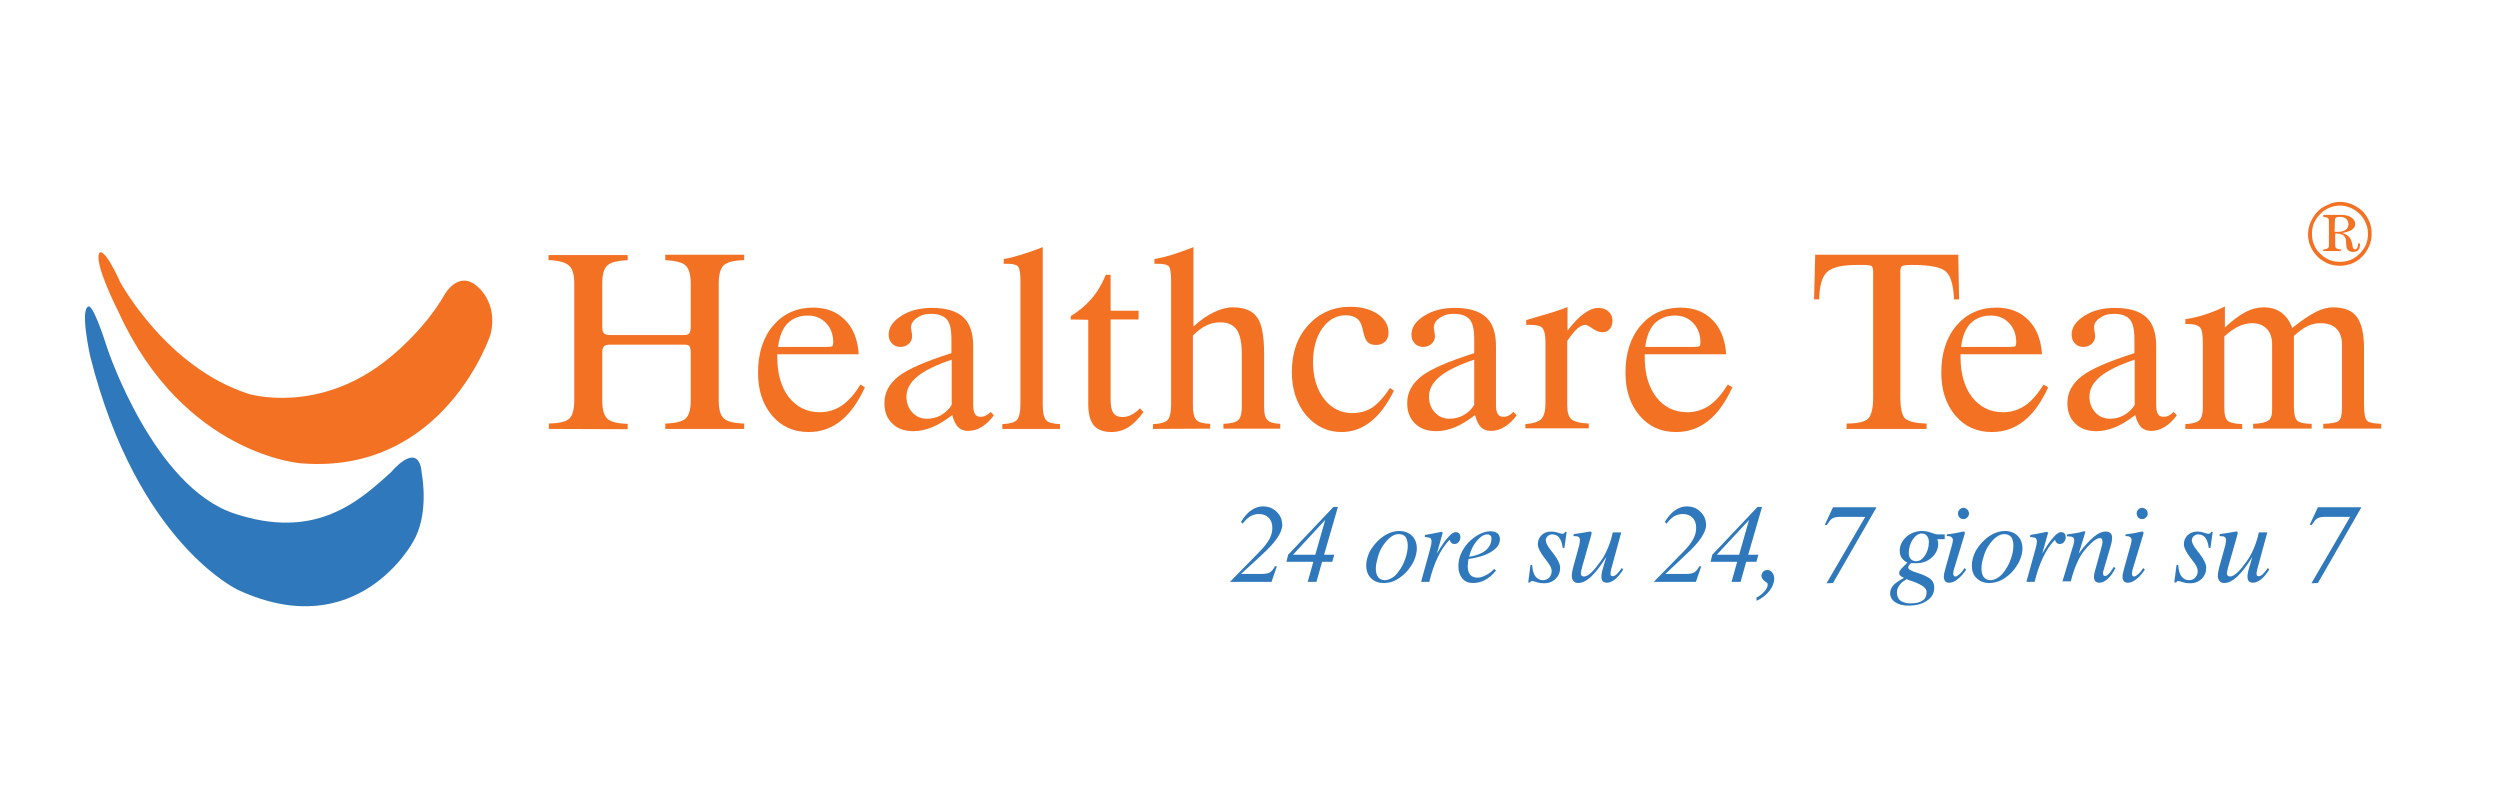 <?xml version="1.0" encoding="utf-8"?>
<!-- Generator: Adobe Illustrator 25.0.0, SVG Export Plug-In . SVG Version: 6.00 Build 0)  -->
<svg version="1.1" id="Livello_1" xmlns="http://www.w3.org/2000/svg" xmlns:xlink="http://www.w3.org/1999/xlink" x="0px" y="0px"
	 viewBox="0 0 884.2 283.5" style="enable-background:new 0 0 884.2 283.5;" xml:space="preserve">
<style type="text/css">
	.st0{fill:#F37123;}
	.st1{fill:#2F78BB;}
</style>
<g>
	<g>
		<path class="st0" d="M194.1,151.7v-1.9c3.6-0.1,6-0.6,7.2-1.7c1.2-1.1,1.8-3.3,1.8-6.5v-41.3c0-3.2-0.6-5.3-1.9-6.4
			c-1.2-1.1-3.6-1.8-7.2-1.9v-1.8h28V92c-3.6,0.2-6.1,0.8-7.2,1.9c-1.2,1.1-1.8,3.2-1.8,6.4v15.3c0,1.1,0.2,1.9,0.6,2.3
			c0.4,0.4,1.1,0.6,2.2,0.6h26.1c1,0,1.6-0.2,1.9-0.6c0.3-0.4,0.5-1.2,0.5-2.5v-15.1c0-3.1-0.6-5.2-1.8-6.4
			c-1.2-1.1-3.6-1.7-7.2-1.9v-1.9h27.9V92c-3.6,0.1-6,0.7-7.2,1.8c-1.2,1.1-1.8,3.3-1.8,6.5v41.3c0,3.2,0.6,5.3,1.8,6.4
			c1.2,1.1,3.6,1.7,7.2,1.8v1.9h-27.9v-1.9c3.6-0.1,6-0.7,7.2-1.8s1.8-3.2,1.8-6.4v-16.9c0-1.2-0.2-1.9-0.5-2.3s-1-0.5-1.9-0.5
			h-26.2c-1,0-1.7,0.2-2.1,0.6c-0.4,0.4-0.6,1.2-0.6,2.2v16.9c0,3.2,0.6,5.3,1.8,6.5c1.2,1.1,3.6,1.7,7.2,1.8v1.9L194.1,151.7
			L194.1,151.7z"/>
		<path class="st0" d="M304.3,136l1.6,1c-2.5,5.4-5.3,9.3-8.6,11.9c-3.3,2.6-7,3.9-11.3,3.9c-5.3,0-9.6-1.9-12.9-5.8
			c-3.3-3.9-5-8.9-5-15.2c0-6.9,1.8-12.5,5.4-16.7s8.3-6.3,14.1-6.3c4.7,0,8.5,1.5,11.3,4.4c2.9,2.9,4.5,7,4.8,12.1h-28.8v1
			c0,5.9,1.4,10.7,4.1,14.2c2.8,3.5,6.4,5.3,11,5.3c2.8,0,5.4-0.8,7.8-2.4C300.2,141.7,302.4,139.2,304.3,136z M275.2,122.7h17.2
			c1.1,0,1.8-0.1,2-0.3c0.2-0.2,0.3-0.6,0.3-1.3c0-2.7-0.8-5-2.5-6.8s-3.8-2.7-6.5-2.7c-3,0-5.4,1-7.3,2.9
			C276.7,116.4,275.6,119.1,275.2,122.7z"/>
		<path class="st0" d="M336.8,146.8c-2.5,1.9-4.9,3.4-7.1,4.3c-2.3,0.9-4.4,1.4-6.6,1.4c-3.2,0-5.7-0.9-7.5-2.7
			c-1.9-1.8-2.8-4.2-2.8-7.2c0-3.8,1.7-6.9,5-9.5s9.6-5.3,18.7-8.2V120c0-3.4-0.5-5.7-1.6-7s-3-2-5.7-2c-2,0-3.6,0.5-5,1.5
			s-2,2.1-2,3.5c0,0.1,0.1,0.5,0.2,1.2s0.2,1.2,0.2,1.7c0,1.1-0.4,2-1.2,2.7c-0.8,0.7-1.7,1.1-2.9,1.1c-1.2,0-2.3-0.4-3-1.2
			c-0.8-0.8-1.2-1.8-1.2-3.2c0-2.5,1.5-4.7,4.5-6.6s6.6-2.8,10.8-2.8c5,0,8.7,1.1,11.1,3.3c2.4,2.2,3.5,5.6,3.5,10.3v20.6
			c0,1.5,0.2,2.6,0.6,3.3s1.1,1,2,1c0.7,0,1.3-0.1,1.8-0.4c0.5-0.2,1.1-0.7,1.8-1.3l1.1,1.2c-1.3,1.8-2.7,3.1-4.3,4.1
			c-1.6,1-3.2,1.4-4.8,1.4c-1.4,0-2.6-0.4-3.5-1.3S337.3,148.8,336.8,146.8z M336.6,143.2v-16c-5.6,1.9-9.7,3.9-12.2,6
			s-3.8,4.4-3.8,7.1c0,2.2,0.7,4.1,2.1,5.6s3.1,2.2,5.2,2.2c1.7,0,3.4-0.4,5-1.3C334.4,145.9,335.7,144.7,336.6,143.2z"/>
		<path class="st0" d="M354.5,151.7V150c2.6-0.1,4.3-0.6,5.1-1.4c0.8-0.8,1.3-2.7,1.3-5.6V99.1c0-2.7-0.3-4.3-0.9-4.9
			s-1.8-0.9-3.6-0.9H355v-1.7c1.6-0.2,3.5-0.7,5.8-1.4c2.3-0.7,5-1.6,8-2.8v56c0,2.6,0.4,4.3,1.2,5.2s2.5,1.3,4.9,1.4v1.7
			L354.5,151.7L354.5,151.7z"/>
		<path class="st0" d="M378.7,113v-1.2c2.8-1.7,5.2-3.7,7.3-6.1c2.1-2.4,3.8-5.3,5.1-8.5h1.7v12.7h9.9v3.1h-9.9v28.2
			c0,2.3,0.3,3.9,1,4.9c0.6,0.9,1.7,1.4,3.3,1.4c1,0,2.1-0.3,3.1-0.8s2-1.3,3-2.3l1.2,1.3c-1.7,2.5-3.5,4.2-5.3,5.4
			c-1.8,1.1-3.8,1.7-6,1.7c-2.8,0-4.9-0.8-6.2-2.3c-1.3-1.6-2-4-2-7.4v-30L378.7,113L378.7,113z"/>
		<path class="st0" d="M407.8,151.7V150c2.6-0.1,4.3-0.6,5.1-1.4c0.8-0.8,1.3-2.7,1.3-5.6V99.1c0-2.6-0.3-4.3-0.8-4.9
			c-0.6-0.6-1.8-0.9-3.6-0.9h-1.5v-1.7c1.5-0.2,3.4-0.7,5.6-1.3c2.2-0.7,5-1.6,8.2-2.9v28.1c2.5-2.3,4.9-4,7.3-5.1
			c2.3-1.1,4.5-1.7,6.6-1.7c4.1,0,7,1.2,8.6,3.5c1.7,2.3,2.5,6.7,2.5,13v19.1c0,2.1,0.4,3.5,1.2,4.3s2.3,1.2,4.5,1.3v1.7h-20.1v-1.7
			c2.6-0.1,4.3-0.5,5.2-1.3c0.9-0.8,1.3-2.4,1.3-4.7v-18.7c0-4-0.6-6.8-1.8-8.6c-1.2-1.7-3.1-2.6-5.8-2.6c-1.8,0-3.5,0.4-5.1,1.2
			c-1.6,0.8-3.2,2-4.6,3.5v24.6c0,2.6,0.4,4.3,1.2,5.2s2.5,1.3,4.9,1.4v1.7L407.8,151.7L407.8,151.7z"/>
		<path class="st0" d="M491.6,137.2l1.4,1c-2.5,5-5.2,8.6-8.3,11s-6.4,3.6-10.2,3.6c-5,0-9.2-2-12.6-6c-3.3-4-5-9.1-5-15.2
			c0-6.8,1.9-12.3,5.8-16.6c3.9-4.3,8.9-6.5,14.9-6.5c3.9,0,7.2,0.9,9.7,2.6s3.8,3.9,3.8,6.6c0,1.3-0.4,2.3-1.2,3.1
			c-0.8,0.8-1.9,1.2-3.2,1.2c-1.3,0-2.3-0.3-3-1s-1.2-2-1.6-3.9c-0.4-2.1-1-3.5-2-4.3c-0.9-0.8-2.3-1.3-4.1-1.3
			c-3.3,0-6.1,1.5-8.3,4.6c-2.2,3.1-3.3,7-3.3,11.9c0,5.4,1.3,9.7,3.9,13.1c2.6,3.3,5.9,5,10,5c2.7,0,5.1-0.7,7.1-2
			C487.6,142.5,489.6,140.3,491.6,137.2z"/>
		<path class="st0" d="M521.7,146.8c-2.5,1.9-4.9,3.4-7.1,4.3c-2.3,0.9-4.4,1.4-6.6,1.4c-3.2,0-5.7-0.9-7.5-2.7
			c-1.9-1.8-2.8-4.2-2.8-7.2c0-3.8,1.7-6.9,5-9.5s9.6-5.3,18.7-8.2V120c0-3.4-0.5-5.7-1.6-7s-3-2-5.7-2c-2,0-3.6,0.5-5,1.5
			s-2,2.1-2,3.5c0,0.1,0.1,0.5,0.2,1.2s0.2,1.2,0.2,1.7c0,1.1-0.4,2-1.2,2.7c-0.8,0.7-1.7,1.1-2.9,1.1c-1.2,0-2.3-0.4-3-1.2
			c-0.8-0.8-1.2-1.8-1.2-3.2c0-2.5,1.5-4.7,4.5-6.6s6.6-2.8,10.8-2.8c5,0,8.7,1.1,11.1,3.3c2.4,2.2,3.5,5.6,3.5,10.3v20.6
			c0,1.5,0.2,2.6,0.6,3.3c0.4,0.7,1.1,1,2,1c0.7,0,1.3-0.1,1.8-0.4c0.5-0.2,1.1-0.7,1.8-1.3l1.1,1.2c-1.3,1.8-2.7,3.1-4.3,4.1
			s-3.2,1.4-4.8,1.4c-1.4,0-2.6-0.4-3.5-1.3C522.9,150.2,522.2,148.8,521.7,146.8z M521.4,143.2v-16c-5.6,1.9-9.7,3.9-12.2,6
			s-3.8,4.4-3.8,7.1c0,2.2,0.7,4.1,2.1,5.6s3.1,2.2,5.2,2.2c1.7,0,3.4-0.4,5-1.3S520.5,144.7,521.4,143.2z"/>
		<path class="st0" d="M539.5,151.7V150c2.7-0.2,4.6-0.8,5.6-1.8s1.5-2.9,1.5-5.6V121c0-2.6-0.4-4.2-1.1-5c-0.7-0.8-2.1-1.1-4.3-1.1
			h-1.4v-1.7c3.3-1,6.2-1.8,8.5-2.5s4.4-1.4,6.1-2.1v8.3c2.1-2.7,4-4.7,5.8-6s3.5-2,5.1-2c1.5,0,2.7,0.4,3.6,1.3
			c1,0.9,1.4,1.9,1.4,3.2c0,1.2-0.3,2.2-1,3s-1.5,1.1-2.6,1.1c-1,0-2.2-0.4-3.4-1.3c-1.2-0.8-2.1-1.3-2.5-1.3
			c-0.9,0-1.9,0.4-2.9,1.3s-2.2,2.3-3.6,4.4v22.7c0,2.5,0.5,4.2,1.5,5s3.1,1.4,6.1,1.5v1.7h-22.4V151.7z"/>
		<path class="st0" d="M611.1,136l1.6,1c-2.5,5.4-5.3,9.3-8.6,11.9c-3.3,2.6-7,3.9-11.3,3.9c-5.3,0-9.6-1.9-12.9-5.8
			c-3.3-3.9-5-8.9-5-15.2c0-6.9,1.8-12.5,5.4-16.7c3.6-4.2,8.3-6.3,14.1-6.3c4.7,0,8.5,1.5,11.3,4.4c2.9,2.9,4.5,7,4.8,12.1h-28.8v1
			c0,5.9,1.4,10.7,4.1,14.2c2.8,3.5,6.4,5.3,11,5.3c2.8,0,5.4-0.8,7.8-2.4C607,141.7,609.1,139.2,611.1,136z M581.9,122.7h17.2
			c1.1,0,1.8-0.1,2-0.3c0.2-0.2,0.3-0.6,0.3-1.3c0-2.7-0.8-5-2.5-6.8s-3.8-2.7-6.5-2.7c-3,0-5.4,1-7.3,2.9
			C583.4,116.4,582.3,119.1,581.9,122.7z"/>
		<path class="st0" d="M653.1,151.7v-1.9c3.9,0,6.4-0.6,7.6-1.7c1.2-1.2,1.8-3.7,1.8-7.7v-44c0-1.3-0.2-2.1-0.6-2.3
			c-0.4-0.3-1.5-0.4-3.3-0.4h-1.5c-5.5,0-9.1,0.8-10.9,2.5c-1.8,1.7-2.7,4.9-2.8,9.7h-1.8l0.4-15.8h50.6l0.3,15.8h-1.8
			c-0.2-4.9-1.1-8.2-2.8-9.8c-1.7-1.6-5.7-2.4-12.1-2.4c-2.1,0-3.3,0.2-3.6,0.5c-0.4,0.3-0.5,1.1-0.5,2.3V140c0,4.4,0.6,7.1,1.8,8.1
			s3.7,1.6,7.5,1.7v1.9H653.1z"/>
		<path class="st0" d="M722.8,136l1.6,1c-2.5,5.4-5.3,9.3-8.6,11.9c-3.3,2.6-7,3.9-11.3,3.9c-5.3,0-9.6-1.9-12.9-5.8
			c-3.3-3.9-5-8.9-5-15.2c0-6.9,1.8-12.5,5.4-16.7c3.6-4.2,8.3-6.3,14.1-6.3c4.7,0,8.5,1.5,11.3,4.4c2.9,2.9,4.5,7,4.8,12.1h-28.8v1
			c0,5.9,1.4,10.7,4.1,14.2c2.8,3.5,6.4,5.3,11,5.3c2.8,0,5.4-0.8,7.8-2.4C718.7,141.7,720.8,139.2,722.8,136z M693.6,122.7h17.2
			c1.1,0,1.8-0.1,2-0.3c0.2-0.2,0.3-0.6,0.3-1.3c0-2.7-0.8-5-2.5-6.8s-3.8-2.7-6.5-2.7c-3,0-5.4,1-7.3,2.9
			C695.1,116.4,694,119.1,693.6,122.7z"/>
		<path class="st0" d="M755.2,146.8c-2.5,1.9-4.9,3.4-7.1,4.3c-2.3,0.9-4.4,1.4-6.6,1.4c-3.2,0-5.7-0.9-7.5-2.7
			c-1.9-1.8-2.8-4.2-2.8-7.2c0-3.8,1.7-6.9,5-9.5s9.6-5.3,18.7-8.2V120c0-3.4-0.5-5.7-1.6-7s-3-2-5.7-2c-2,0-3.6,0.5-5,1.5
			s-2,2.1-2,3.5c0,0.1,0.1,0.5,0.2,1.2c0.1,0.7,0.2,1.2,0.2,1.7c0,1.1-0.4,2-1.2,2.7s-1.7,1.1-2.9,1.1s-2.3-0.4-3-1.2
			c-0.8-0.8-1.2-1.8-1.2-3.2c0-2.5,1.5-4.7,4.5-6.6s6.6-2.8,10.8-2.8c5,0,8.7,1.1,11.1,3.3c2.4,2.2,3.5,5.6,3.5,10.3v20.6
			c0,1.5,0.2,2.6,0.6,3.3c0.4,0.7,1.1,1,2,1c0.7,0,1.3-0.1,1.8-0.4c0.5-0.2,1.1-0.7,1.8-1.3l1.1,1.2c-1.3,1.8-2.7,3.1-4.3,4.1
			s-3.2,1.4-4.8,1.4c-1.4,0-2.6-0.4-3.5-1.3C756.4,150.2,755.7,148.8,755.2,146.8z M755,143.2v-16c-5.6,1.9-9.7,3.9-12.2,6
			s-3.8,4.4-3.8,7.1c0,2.2,0.7,4.1,2.1,5.6c1.4,1.5,3.1,2.2,5.2,2.2c1.7,0,3.4-0.4,5-1.3C752.8,145.9,754.1,144.7,755,143.2z"/>
		<path class="st0" d="M772.9,151.7V150c2.5-0.1,4.1-0.6,5-1.4c0.8-0.8,1.2-2.3,1.2-4.5v-22.7c0-3-0.3-4.9-1-5.6
			c-0.7-0.8-2.1-1.2-4.3-1.2h-0.9v-1.7c2.6-0.4,5.1-1,7.4-1.8c2.4-0.8,4.6-1.7,6.6-2.7v7.4c2.6-2.4,5-4.2,7.2-5.4
			c2.3-1.2,4.4-1.7,6.5-1.7c2.5,0,4.6,0.6,6.3,1.9c1.8,1.3,3,3.1,3.8,5.4c3.4-2.7,6.2-4.6,8.4-5.7s4.2-1.6,6-1.6
			c3.9,0,6.7,1.1,8.4,3.3c1.7,2.2,2.6,6,2.6,11.2V143c0,3.2,0.4,5.2,1.1,5.8c0.7,0.7,2.4,1,5,1.1v1.7h-20.5v-1.7
			c2.8-0.1,4.6-0.4,5.4-1c0.8-0.6,1.2-2.1,1.2-4.5v-22.7c0-2.3-0.7-4.2-2-5.5s-3.2-1.9-5.6-1.9c-1.5,0-3,0.3-4.5,1s-3.1,1.9-4.9,3.5
			v25c0,2.6,0.4,4.2,1.2,5c0.8,0.7,2.5,1.1,5.1,1.1v1.7h-20.7v-1.7c2.7-0.1,4.5-0.5,5.4-1.2c0.9-0.6,1.3-1.8,1.3-3.7v-23.1
			c0-2.4-0.6-4.3-1.9-5.6c-1.2-1.3-3-2-5.2-2c-1.5,0-3.1,0.4-4.7,1.1c-1.6,0.8-3.3,1.9-5.1,3.6v25.5c0,2.2,0.4,3.6,1.2,4.3
			s2.5,1.1,5.1,1.2v1.7L772.9,151.7L772.9,151.7z"/>
	</g>
</g>
<g>
	<path class="st1" d="M435,205.8l10.3-10.5c1.8-1.8,3-3.4,3.7-4.7s1-2.6,1-3.9c0-1.5-0.4-2.7-1.3-3.6c-0.9-0.9-2-1.3-3.5-1.3
		c-1.1,0-2,0.3-3,0.8c-0.9,0.6-1.8,1.4-2.7,2.6l-0.6-0.6c1.1-1.8,2.3-3.2,3.6-4.1s2.7-1.4,4.1-1.4c2,0,3.6,0.6,4.9,1.9
		c1.3,1.2,2,2.8,2,4.7c0,2.6-2.4,6.2-7.3,10.6l-0.5,0.5l-6.8,6.2h7.1c1.5,0,2.6-0.2,3.2-0.6c0.6-0.4,1.2-1.1,1.7-2.1h0.7l-1.9,5.5
		L435,205.8L435,205.8z"/>
	<path class="st1" d="M462.5,205.8l2-7.1H455l0.6-2.5l16-16.9h1.6l-4.9,16.9h3.6l-0.7,2.5h-3.6l-2,7.1H462.5z M457.3,196.2h7.9
		l3.5-12.3L457.3,196.2z"/>
	<path class="st1" d="M483.2,200c0-1.3,0.3-2.6,0.8-3.9c0.5-1.3,1.3-2.5,2.3-3.7c1.2-1.4,2.6-2.6,4.1-3.4s3-1.2,4.4-1.2
		c1.9,0,3.5,0.6,4.6,1.7s1.7,2.6,1.7,4.5c0,1.2-0.3,2.5-0.8,3.8s-1.3,2.5-2.2,3.7c-1.2,1.5-2.6,2.6-4.1,3.5s-3.1,1.2-4.6,1.2
		c-1.9,0-3.4-0.6-4.5-1.7C483.8,203.4,483.2,201.9,483.2,200z M494.6,188.9c-0.9,0-1.9,0.4-2.8,1.1s-1.8,1.7-2.7,3
		c-0.8,1.2-1.4,2.6-1.8,4.1s-0.7,2.8-0.7,4c0,1.3,0.3,2.3,0.8,3s1.4,1.1,2.4,1.1c0.8,0,1.6-0.3,2.5-0.8s1.6-1.2,2.3-2.2
		c1-1.3,1.8-2.8,2.4-4.5s0.9-3.3,0.9-4.7c0-1.3-0.3-2.4-0.8-3.1S495.7,188.9,494.6,188.9z"/>
	<path class="st1" d="M502.6,205.8l3.2-11.6c0.2-0.7,0.3-1.2,0.4-1.7s0.1-0.9,0.1-1.1c0-0.5-0.2-0.9-0.5-1.1c-0.3-0.2-1-0.3-1.9-0.4
		l0.1-0.7c1.4-0.2,3.3-0.6,5.8-1.1c0.2,0,0.3,0,0.3,0.1s0.1,0.1,0.1,0.3c0,0,0,0.1,0,0.2c0,0.1,0,0.2-0.1,0.3l-1.9,6.8
		c1.5-2.6,2.8-4.5,3.9-5.7c1.1-1.3,2-1.9,2.8-1.9c0.5,0,0.9,0.2,1.2,0.5s0.4,0.8,0.4,1.3c0,0.7-0.2,1.2-0.6,1.7s-0.9,0.7-1.5,0.7
		c-0.4,0-0.8-0.1-1.1-0.4c-0.3-0.3-0.5-0.7-0.6-1.1c-1.6,1.6-3,3.7-4.2,6.2s-2.2,5.4-3,8.7H502.6z"/>
	<path class="st1" d="M528.5,201.2l0.6,0.6c-1.2,1.5-2.5,2.6-3.8,3.3s-2.7,1.1-4.3,1.1s-2.9-0.5-3.8-1.6c-0.9-1.1-1.4-2.5-1.4-4.4
		c0-1.4,0.3-2.9,0.9-4.3c0.6-1.4,1.5-2.8,2.6-4c1.2-1.2,2.5-2.2,3.8-2.9c1.4-0.7,2.7-1.1,3.9-1.1c1.1,0,2,0.2,2.6,0.7
		s0.9,1.2,0.9,2.1c0,1.7-1,3.2-3,4.4c-2,1.3-4.7,2.1-8.1,2.6c-0.1,0.5-0.2,1-0.2,1.4s-0.1,0.8-0.1,1.1c0,1.4,0.3,2.4,0.9,3.1
		c0.6,0.7,1.5,1,2.6,1c0.9,0,1.8-0.3,2.8-0.8C526.5,203,527.5,202.2,528.5,201.2z M519.6,196.9c2.4-0.3,4.4-1.1,5.8-2.2
		c1.4-1.2,2.1-2.6,2.1-4.2c0-0.5-0.1-0.9-0.4-1.1s-0.6-0.4-1-0.4c-1.2,0-2.4,0.7-3.7,2.2S520.2,194.5,519.6,196.9z"/>
	<path class="st1" d="M540.5,206l0.8-6.2h0.6c0.1,1.7,0.4,3,1.1,4c0.7,0.9,1.6,1.4,2.7,1.4c0.9,0,1.6-0.3,2.2-0.9s0.9-1.4,0.9-2.4
		c0-0.9-0.6-2.1-1.8-3.6c-0.1-0.2-0.3-0.3-0.3-0.4c-0.1-0.1-0.2-0.3-0.4-0.5c-1.6-2.1-2.4-3.7-2.4-4.9c0-1.3,0.4-2.3,1.3-3.2
		s2-1.3,3.4-1.3c0.7,0,1.5,0.1,2.4,0.4s1.4,0.4,1.6,0.4c0.2,0,0.4-0.1,0.6-0.2s0.3-0.3,0.3-0.5h0.6l-0.8,5.7h-0.6
		c-0.2-1.6-0.6-2.8-1.2-3.6c-0.6-0.8-1.5-1.2-2.5-1.2c-0.6,0-1.1,0.2-1.6,0.6c-0.4,0.4-0.7,0.9-0.7,1.5c0,0.8,0.6,2,1.8,3.5
		c0.1,0.2,0.2,0.3,0.3,0.4c0.1,0.2,0.4,0.5,0.7,0.9c1.5,2,2.3,3.6,2.3,4.9c0,1.5-0.5,2.8-1.6,3.9c-1.1,1.1-2.5,1.6-4.1,1.6
		c-0.8,0-1.7-0.1-2.6-0.4s-1.4-0.4-1.5-0.4c-0.2,0-0.4,0-0.5,0.1s-0.2,0.2-0.3,0.4H540.5z"/>
	<path class="st1" d="M556.5,189.6l0.1-0.7c1.7-0.2,3.4-0.5,5.1-0.8c0.4-0.1,0.7-0.1,0.7-0.1c0.2,0,0.3,0,0.4,0.1
		c0.1,0,0.1,0.1,0.1,0.2c0,0.1,0,0.2,0,0.4s-0.1,0.3-0.1,0.5l-3,10.5c-0.2,0.7-0.4,1.3-0.5,1.9s-0.2,0.9-0.2,1.1
		c0,0.4,0.1,0.7,0.3,0.9s0.5,0.3,0.8,0.3c0.8,0,1.6-0.5,2.6-1.4s2.1-2.3,3.4-4.1c1-1.4,1.8-2.9,2.5-4.6c0.7-1.7,1.3-3.5,1.7-5.5h3
		l-3.3,12.1c-0.2,0.6-0.3,1.1-0.4,1.6c-0.1,0.4-0.1,0.8-0.1,1c0,0.3,0.1,0.5,0.2,0.6c0.1,0.1,0.3,0.2,0.6,0.2c0.4,0,0.8-0.2,1.4-0.7
		c0.5-0.5,1.1-1.2,1.8-2.2l0.5,0.5c-0.9,1.5-1.9,2.7-2.9,3.5s-2,1.2-2.9,1.2c-0.6,0-1.1-0.2-1.4-0.5c-0.3-0.3-0.5-0.8-0.5-1.5
		c0-0.4,0-0.8,0.1-1.3s0.2-1.1,0.4-1.7l1.2-4.1c-2,3.2-3.8,5.5-5.4,7c-1.6,1.4-3,2.2-4.5,2.2c-0.7,0-1.3-0.2-1.7-0.7
		s-0.6-1.1-0.6-1.9c0-0.5,0.1-1,0.2-1.6s0.3-1.5,0.7-2.8l1.7-6.2c0.1-0.4,0.2-0.7,0.2-1.1s0.1-0.7,0.1-1c0-0.5-0.2-0.8-0.5-1
		C558.1,189.7,557.5,189.6,556.5,189.6z"/>
	<path class="st1" d="M584.9,205.8l10.3-10.5c1.8-1.8,3-3.4,3.7-4.7s1-2.6,1-3.9c0-1.5-0.4-2.7-1.3-3.6c-0.9-0.9-2-1.3-3.5-1.3
		c-1.1,0-2,0.3-3,0.8c-0.9,0.6-1.8,1.4-2.7,2.6l-0.6-0.6c1.1-1.8,2.3-3.2,3.6-4.1s2.7-1.4,4.1-1.4c2,0,3.6,0.6,4.9,1.9
		c1.3,1.2,2,2.8,2,4.7c0,2.6-2.4,6.2-7.3,10.6l-0.5,0.5L589,203h7.1c1.5,0,2.6-0.2,3.2-0.6c0.6-0.4,1.2-1.1,1.7-2.1h0.7l-1.9,5.5
		L584.9,205.8L584.9,205.8z"/>
	<path class="st1" d="M612.4,205.8l2-7.1H605l0.6-2.5l16-16.9h1.6l-4.9,16.9h3.6l-0.7,2.5h-3.6l-2,7.1H612.4z M607.2,196.2h7.9
		l3.5-12.3L607.2,196.2z"/>
	<path class="st1" d="M621.2,211.4c1.2-0.7,2.2-1.4,2.9-2.3c0.8-0.9,1.1-1.7,1.1-2.3c0-0.2,0-0.3-0.1-0.5c-0.1-0.1-0.1-0.2-0.3-0.3
		c0,0-0.1-0.1-0.2-0.1c-1.1-0.7-1.6-1.5-1.6-2.2c0-0.6,0.2-1.1,0.6-1.5c0.4-0.4,0.9-0.6,1.5-0.6c0.7,0,1.3,0.3,1.7,0.9
		c0.5,0.6,0.7,1.3,0.7,2.2c0,1.4-0.6,2.9-1.7,4.3c-1.1,1.4-2.6,2.6-4.5,3.5L621.2,211.4z"/>
	<path class="st1" d="M646,206.3l13.7-23.5h-8.9c-1.2,0-2.2,0.2-2.8,0.6c-0.6,0.4-1.2,1.2-1.9,2.3l-0.7-0.1l2.9-6.2h15.4l-15.4,26.8
		L646,206.3L646,206.3z"/>
	<path class="st1" d="M673.4,204.4c-0.6-0.3-1-0.5-1.3-0.8s-0.4-0.6-0.4-1c0-0.2,0.1-0.4,0.2-0.7c0.2-0.3,0.4-0.5,0.6-0.8l2.1-2.1
		c-1-0.5-1.6-1.1-2.1-1.8c-0.4-0.7-0.6-1.5-0.6-2.4c0-1.9,0.8-3.5,2.3-4.9c1.6-1.4,3.5-2.1,5.7-2.1c1,0,2,0.2,3.1,0.6
		c1.1,0.4,1.8,0.6,2.3,0.6h2.5v1.7h-2.6c0.1,0.3,0.1,0.6,0.2,0.8c0,0.3,0.1,0.6,0.1,0.8c0,1.9-0.8,3.6-2.3,4.9c-1.5,1.4-3.3,2-5.5,2
		c-0.2,0-0.4,0-0.7,0s-0.6,0-0.9-0.1c-0.4,0.2-0.7,0.5-0.9,0.8s-0.3,0.6-0.3,0.8c0,0.3,0.2,0.6,0.7,0.9c0.5,0.3,1.4,0.7,2.8,1.1
		c2.2,0.7,3.7,1.5,4.5,2.2s1.2,1.7,1.2,2.9c0,1.9-0.8,3.5-2.5,4.6c-1.7,1.2-3.8,1.8-6.6,1.8c-2,0-3.5-0.4-4.7-1.2s-1.8-1.9-1.8-3.2
		c0-1,0.4-2,1.3-3C670.6,206.1,671.8,205.2,673.4,204.4z M674.4,204.8c-1.2,0.7-2.1,1.4-2.6,2.2c-0.6,0.8-0.9,1.6-0.9,2.5
		c0,1.3,0.4,2.2,1.2,2.9c0.8,0.6,2,1,3.6,1c1.9,0,3.3-0.3,4.3-1s1.4-1.7,1.4-3.1c0-1.5-2.2-2.9-6.5-4.2
		C674.6,204.9,674.5,204.8,674.4,204.8z M679.7,188.7c-1.2,0-2.2,0.7-3.2,2.1c-0.9,1.4-1.4,3-1.4,4.7c0,0.9,0.2,1.7,0.7,2.2
		c0.4,0.5,1.1,0.8,1.9,0.8c1.2,0,2.2-0.7,3.1-2c0.9-1.4,1.4-2.9,1.4-4.8c0-0.9-0.2-1.6-0.7-2.2C681.1,189,680.5,188.7,679.7,188.7z"
		/>
	<path class="st1" d="M688.5,189.6l0.1-0.6c1.8-0.2,3.6-0.5,5.3-0.9c0.3-0.1,0.5-0.1,0.6-0.1s0.2,0,0.3,0.1s0.1,0.2,0.1,0.3
		s0,0.2,0,0.3s-0.1,0.2-0.1,0.4l-3.7,12.2c-0.1,0.4-0.2,0.7-0.2,0.9s-0.1,0.4-0.1,0.6c0,0.4,0.1,0.6,0.2,0.8
		c0.1,0.2,0.3,0.3,0.6,0.3c0.4,0,0.8-0.3,1.4-0.8c0.6-0.5,1.2-1.2,1.8-2.2l0.6,0.6c-1.1,1.5-2.1,2.7-3.1,3.4c-1,0.8-2,1.2-2.9,1.2
		c-0.6,0-1.1-0.2-1.4-0.5c-0.3-0.4-0.5-0.9-0.5-1.5c0-0.3,0-0.8,0.1-1.2c0.1-0.5,0.3-1.1,0.5-2l2.4-8.6v-0.1c0.2-0.6,0.2-1,0.2-1.2
		c0-0.5-0.2-0.8-0.5-1C690.1,189.7,689.4,189.6,688.5,189.6z M692.5,181.6c0-0.5,0.2-1,0.6-1.4c0.4-0.4,0.8-0.6,1.3-0.6
		s1,0.2,1.4,0.6c0.4,0.4,0.6,0.9,0.6,1.4c0,0.6-0.2,1-0.6,1.4c-0.4,0.4-0.8,0.6-1.4,0.6c-0.5,0-1-0.2-1.4-0.6
		C692.7,182.6,692.5,182.1,692.5,181.6z"/>
	<path class="st1" d="M697.4,200c0-1.3,0.3-2.6,0.8-3.9c0.5-1.3,1.3-2.5,2.3-3.7c1.2-1.4,2.6-2.6,4.1-3.4s3-1.2,4.4-1.2
		c1.9,0,3.5,0.6,4.6,1.7s1.7,2.6,1.7,4.5c0,1.2-0.3,2.5-0.8,3.8s-1.3,2.5-2.2,3.7c-1.2,1.5-2.6,2.6-4.1,3.5
		c-1.5,0.8-3.1,1.2-4.6,1.2c-1.9,0-3.4-0.6-4.5-1.7C697.9,203.4,697.4,201.9,697.4,200z M708.8,188.9c-0.9,0-1.9,0.4-2.8,1.1
		c-1,0.7-1.8,1.7-2.7,3c-0.8,1.2-1.4,2.6-1.8,4.1c-0.5,1.5-0.7,2.8-0.7,4c0,1.3,0.3,2.3,0.8,3c0.6,0.7,1.4,1.1,2.4,1.1
		c0.8,0,1.6-0.3,2.5-0.8c0.8-0.5,1.6-1.2,2.3-2.2c1-1.3,1.8-2.8,2.4-4.5c0.6-1.7,0.9-3.3,0.9-4.7c0-1.3-0.3-2.4-0.8-3.1
		C710.6,189.2,709.8,188.9,708.8,188.9z"/>
	<path class="st1" d="M716.7,205.8l3.2-11.6c0.2-0.7,0.3-1.2,0.4-1.7c0.1-0.5,0.1-0.9,0.1-1.1c0-0.5-0.2-0.9-0.5-1.1
		c-0.3-0.2-1-0.3-1.9-0.4l0.1-0.7c1.4-0.2,3.3-0.6,5.8-1.1c0.2,0,0.3,0,0.3,0.1c0,0,0.1,0.1,0.1,0.3c0,0,0,0.1,0,0.2
		c0,0.1,0,0.2-0.1,0.3l-1.9,6.8c1.5-2.6,2.8-4.5,3.9-5.7c1.1-1.3,2-1.9,2.8-1.9c0.5,0,0.9,0.2,1.2,0.5s0.4,0.8,0.4,1.3
		c0,0.7-0.2,1.2-0.6,1.7s-0.9,0.7-1.5,0.7c-0.4,0-0.8-0.1-1.1-0.4c-0.3-0.3-0.5-0.7-0.6-1.1c-1.6,1.6-3,3.7-4.2,6.2s-2.2,5.4-3,8.7
		H716.7z"/>
	<path class="st1" d="M729.4,205.8l3.7-12.4c0.2-0.5,0.3-1,0.4-1.4c0.1-0.4,0.1-0.7,0.1-1c0-0.4-0.2-0.8-0.5-1s-0.9-0.3-1.7-0.3H731
		l0.1-0.7c1.9-0.2,3.8-0.5,5.6-1c0.4-0.1,0.6-0.1,0.6-0.1c0.1,0,0.1,0,0.2,0.1c0,0,0,0.1,0,0.3c0,0,0,0.1-0.1,0.2
		c0,0.1-0.1,0.3-0.1,0.5l-2.1,6.8c1.8-2.5,3.6-4.4,5.2-5.8s3.1-2,4.4-2c0.7,0,1.2,0.2,1.6,0.5c0.4,0.4,0.6,0.9,0.6,1.5
		c0,0.4,0,0.9-0.1,1.4s-0.2,1.1-0.4,1.7l-2.2,7.5c-0.2,0.6-0.3,1.1-0.4,1.4c-0.1,0.3-0.1,0.6-0.1,0.8c0,0.3,0.1,0.5,0.2,0.7
		c0.1,0.2,0.3,0.2,0.6,0.2c0.4,0,0.8-0.3,1.3-0.8s1-1.3,1.7-2.4l0.6,0.4c-0.9,1.8-1.9,3.1-2.8,3.9c-0.9,0.8-1.9,1.3-2.9,1.3
		c-0.6,0-1.1-0.2-1.4-0.5c-0.3-0.4-0.5-0.9-0.5-1.5c0-0.3,0-0.6,0.1-1.1c0.1-0.4,0.2-1,0.4-1.6l2-7.3c0.2-0.7,0.3-1.2,0.4-1.6
		s0.1-0.7,0.1-1c0-0.4-0.1-0.7-0.2-0.9c-0.2-0.2-0.4-0.3-0.7-0.3c-0.6,0-1.4,0.4-2.3,1.1c-0.9,0.8-2,1.8-3.1,3.2
		c-1.1,1.3-2,2.9-2.7,4.5c-0.8,1.7-1.5,3.8-2.2,6.5h-3V205.8z"/>
	<path class="st1" d="M751.7,189.6l0.1-0.6c1.8-0.2,3.6-0.5,5.3-0.9c0.3-0.1,0.5-0.1,0.6-0.1s0.2,0,0.3,0.1s0.1,0.2,0.1,0.3
		s0,0.2,0,0.3s-0.1,0.2-0.1,0.4l-3.7,12.2c-0.1,0.4-0.2,0.7-0.2,0.9s-0.1,0.4-0.1,0.6c0,0.4,0.1,0.6,0.2,0.8
		c0.1,0.2,0.3,0.3,0.6,0.3c0.4,0,0.8-0.3,1.4-0.8c0.6-0.5,1.2-1.2,1.8-2.2l0.6,0.6c-1.1,1.5-2.1,2.7-3.1,3.4c-1,0.8-2,1.2-2.9,1.2
		c-0.6,0-1.1-0.2-1.4-0.5c-0.3-0.4-0.5-0.9-0.5-1.5c0-0.3,0-0.8,0.1-1.2c0.1-0.5,0.3-1.1,0.5-2l2.4-8.6v-0.1c0.2-0.6,0.2-1,0.2-1.2
		c0-0.5-0.2-0.8-0.5-1C753.2,189.7,752.6,189.6,751.7,189.6z M755.7,181.6c0-0.5,0.2-1,0.6-1.4c0.4-0.4,0.8-0.6,1.3-0.6
		s1,0.2,1.4,0.6c0.4,0.4,0.6,0.9,0.6,1.4c0,0.6-0.2,1-0.6,1.4c-0.4,0.4-0.8,0.6-1.4,0.6c-0.5,0-1-0.2-1.4-0.6
		C755.9,182.6,755.7,182.1,755.7,181.6z"/>
	<path class="st1" d="M769,206l0.8-6.2h0.6c0.1,1.7,0.4,3,1.1,4c0.7,0.9,1.6,1.4,2.7,1.4c0.9,0,1.6-0.3,2.2-0.9
		c0.6-0.6,0.9-1.4,0.9-2.4c0-0.9-0.6-2.1-1.8-3.6c-0.1-0.2-0.3-0.3-0.3-0.4c-0.1-0.1-0.2-0.3-0.4-0.5c-1.6-2.1-2.4-3.7-2.4-4.9
		c0-1.3,0.4-2.3,1.3-3.2c0.9-0.8,2-1.3,3.4-1.3c0.7,0,1.5,0.1,2.4,0.4c0.9,0.3,1.4,0.4,1.6,0.4c0.2,0,0.4-0.1,0.6-0.2
		c0.2-0.1,0.3-0.3,0.3-0.5h0.6l-0.8,5.7h-0.6c-0.2-1.6-0.6-2.8-1.2-3.6c-0.6-0.8-1.5-1.2-2.5-1.2c-0.6,0-1.1,0.2-1.6,0.6
		c-0.4,0.4-0.7,0.9-0.7,1.5c0,0.8,0.6,2,1.8,3.5c0.1,0.2,0.2,0.3,0.3,0.4c0.1,0.2,0.4,0.5,0.7,0.9c1.5,2,2.3,3.6,2.3,4.9
		c0,1.5-0.5,2.8-1.6,3.9c-1.1,1.1-2.5,1.6-4.1,1.6c-0.8,0-1.7-0.1-2.6-0.4c-0.9-0.3-1.4-0.4-1.5-0.4c-0.2,0-0.4,0-0.5,0.1
		s-0.2,0.2-0.3,0.4H769z"/>
	<path class="st1" d="M785,189.6l0.1-0.7c1.7-0.2,3.4-0.5,5.1-0.8c0.4-0.1,0.7-0.1,0.7-0.1c0.2,0,0.3,0,0.4,0.1
		c0.1,0,0.1,0.1,0.1,0.2c0,0.1,0,0.2,0,0.4s-0.1,0.3-0.1,0.5l-3,10.5c-0.2,0.7-0.4,1.3-0.5,1.9c-0.1,0.5-0.2,0.9-0.2,1.1
		c0,0.4,0.1,0.7,0.3,0.9s0.5,0.3,0.8,0.3c0.8,0,1.6-0.5,2.6-1.4s2.1-2.3,3.4-4.1c1-1.4,1.8-2.9,2.5-4.6c0.7-1.7,1.3-3.5,1.7-5.5h3
		l-3.3,12.1c-0.2,0.6-0.3,1.1-0.4,1.6c-0.1,0.4-0.1,0.8-0.1,1c0,0.3,0.1,0.5,0.2,0.6c0.1,0.1,0.3,0.2,0.6,0.2c0.4,0,0.8-0.2,1.4-0.7
		c0.5-0.5,1.1-1.2,1.8-2.2l0.5,0.5c-0.9,1.5-1.9,2.7-2.9,3.5s-2,1.2-2.9,1.2c-0.6,0-1.1-0.2-1.4-0.5c-0.3-0.3-0.5-0.8-0.5-1.5
		c0-0.4,0-0.8,0.1-1.3s0.2-1.1,0.4-1.7l1.2-4.1c-2,3.2-3.8,5.5-5.4,7c-1.6,1.4-3,2.2-4.5,2.2c-0.7,0-1.3-0.2-1.7-0.7
		s-0.6-1.1-0.6-1.9c0-0.5,0.1-1,0.2-1.6c0.1-0.6,0.3-1.5,0.7-2.8l1.7-6.2c0.1-0.4,0.2-0.7,0.2-1.1c0.1-0.4,0.1-0.7,0.1-1
		c0-0.5-0.2-0.8-0.5-1C786.6,189.7,786,189.6,785,189.6z"/>
	<path class="st1" d="M817.5,206.3l13.7-23.5h-8.9c-1.2,0-2.2,0.2-2.8,0.6c-0.6,0.4-1.2,1.2-1.9,2.3l-0.7-0.1l2.9-6.2h15.4
		l-15.4,26.8L817.5,206.3L817.5,206.3z"/>
</g>
<path class="st0" d="M827.6,71.4c1.5,0,2.9,0.3,4.3,0.9c1.4,0.6,2.6,1.4,3.7,2.4c1,1,1.8,2.3,2.4,3.7c0.6,1.4,0.8,2.8,0.8,4.4
	c0,1.5-0.3,2.9-0.9,4.3c-0.6,1.4-1.4,2.6-2.5,3.7s-2.3,1.9-3.6,2.4S829,94,827.5,94s-2.9-0.3-4.2-0.8c-1.3-0.6-2.6-1.4-3.6-2.4
	c-1.1-1.1-1.9-2.3-2.5-3.6c-0.6-1.3-0.9-2.8-0.9-4.3s0.3-2.9,0.9-4.3c0.6-1.4,1.4-2.6,2.4-3.7s2.3-1.9,3.6-2.4
	C824.6,71.7,826.1,71.4,827.6,71.4z M827.6,72.7c-1.3,0-2.6,0.3-3.8,0.8s-2.3,1.2-3.2,2.2c-0.9,0.9-1.7,2-2.2,3.2s-0.7,2.5-0.7,3.8
	s0.2,2.6,0.7,3.8c0.5,1.2,1.2,2.3,2.2,3.2c0.9,0.9,2,1.7,3.2,2.2s2.4,0.7,3.8,0.7c1.3,0,2.6-0.2,3.8-0.7s2.2-1.2,3.2-2.2
	c0.9-1,1.7-2,2.2-3.2s0.7-2.5,0.7-3.8s-0.2-2.6-0.8-3.8c-0.5-1.3-1.2-2.3-2.1-3.2c-0.9-0.9-2-1.6-3.2-2.2
	C830.1,73,828.9,72.7,827.6,72.7z M821.6,76h6.3c1.6,0,2.8,0.3,3.7,0.9s1.4,1.4,1.4,2.3c0,0.8-0.4,1.5-1.1,2
	c-0.7,0.5-1.9,0.9-3.5,1.2c1,0.3,1.8,0.7,2.3,1.3c0.5,0.5,0.9,1.2,1.1,2.1c0.1,0.2,0.1,0.6,0.2,1c0.1,1,0.5,1.4,0.9,1.4
	c0.3,0,0.6-0.2,0.8-0.5c0.2-0.4,0.3-0.9,0.3-1.6h0.7v0.2c0,0.9-0.2,1.7-0.6,2.1c-0.4,0.5-1.1,0.7-1.9,0.7c-0.5,0-0.9-0.1-1.3-0.3
	c-0.3-0.2-0.6-0.4-0.8-0.8s-0.3-1-0.3-1.8s-0.1-1.3-0.1-1.5c-0.2-0.7-0.6-1.3-1.1-1.6c-0.6-0.3-1.3-0.5-2.2-0.5h-0.5v4
	c0,0.6,0.1,1,0.4,1.2c0.3,0.2,0.8,0.4,1.6,0.4v0.6h-6.2v-0.6c0.8,0,1.3-0.2,1.6-0.4c0.3-0.2,0.4-0.6,0.4-1.2v-8.3
	c0-0.6-0.1-1-0.4-1.2c-0.3-0.2-0.8-0.3-1.6-0.4V76H821.6z M825.7,82c0.2,0,0.4,0,0.5,0c0.2,0,0.4,0,0.6,0c1.2,0,2.1-0.2,2.8-0.7
	s1-1.2,1-2s-0.3-1.4-0.8-1.9c-0.6-0.5-1.3-0.7-2.3-0.7c-0.6,0-1,0.1-1.3,0.3c-0.3,0.2-0.4,0.5-0.4,0.8L825.7,82L825.7,82z"/>
<path class="st0" d="M41.9,110.3c0,0-9-17.6-6.7-20.9c0,0,1.4-2.4,7.1,9.9v0.1c0.7,1.3,16.8,30.6,45.6,39.9c0,0,24.7,7.6,49.4-12.4
	c0,0,12.4-9.5,20-22.8c0,0,4.8-8.6,11.4-2.9c0,0,7.6,5.7,4.8,17.1c0,0-16.2,49.4-66.6,45.6C107,164,65.1,161.2,41.9,110.3z"/>
<path class="st1" d="M31.9,126c0,0-3.8-17.1-0.5-17.6c0,0,1.4-1.4,6.7,15.2c0,0,16.2,48.5,44.7,58s43.7-3.8,55.6-14.7
	c0,0,8.5-10.3,10.5-1.5l0.4,2.9c0,0,2.5,13.8-3.2,23.3c0,0-19.5,36.6-61.8,17.1C84.2,208.7,48.5,192.1,31.9,126z"/>
</svg>

